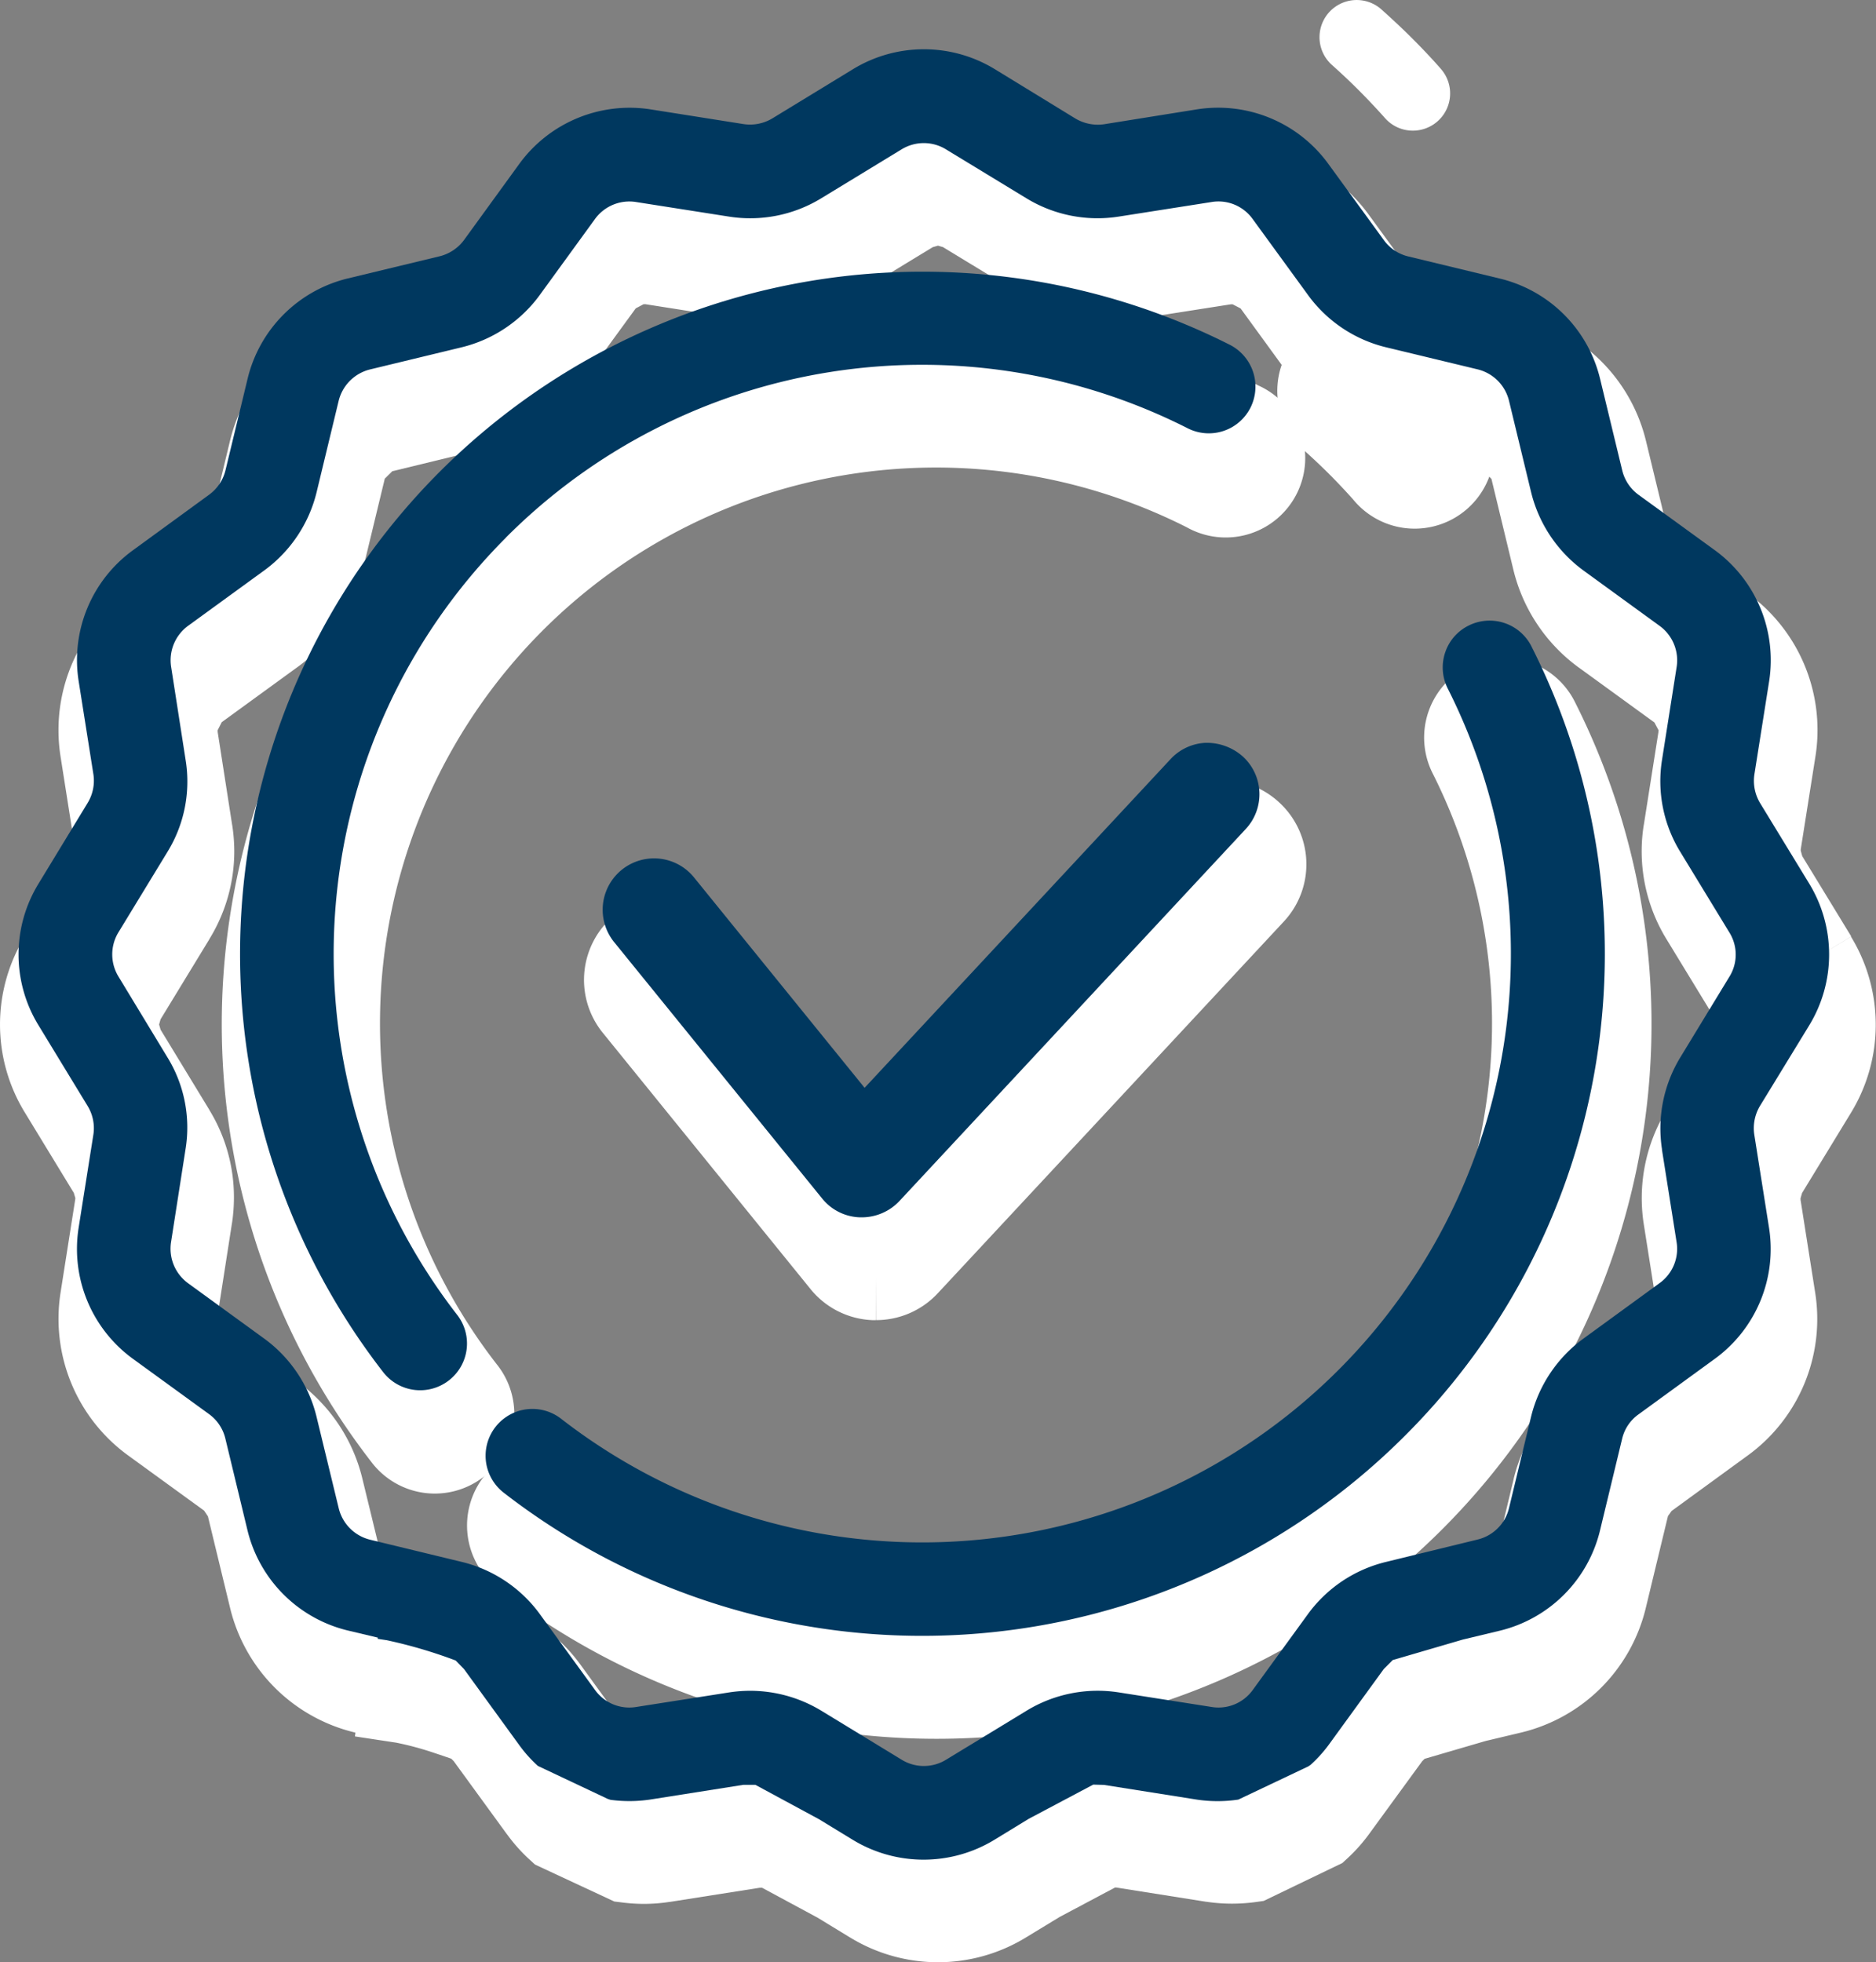 <svg xmlns="http://www.w3.org/2000/svg" xmlns:xlink="http://www.w3.org/1999/xlink" width="71.629" height="74.938" viewBox="0 0 71.629 74.938">
  <rect x="0" y="0" width="71.629" height="74.938" fill="#808080" stroke="none"/>
  <defs>
    <clipPath id="clip-path">
      <rect id="Rectangle_384" data-name="Rectangle 384" width="71.629" height="74.938" fill="none"/>
    </clipPath>
  </defs>
  <g id="Groupe_493" data-name="Groupe 493" transform="translate(0 0)">
    <g id="Groupe_492" data-name="Groupe 492" transform="translate(0 0)" clip-path="url(#clip-path)">
      <path id="Tracé_772" data-name="Tracé 772" d="M25.274,38.062l-.055,0a1.582,1.582,0,0,1-1.185-.586L16.1,27.684a1.594,1.594,0,1,1,2.478-2.007l6.78,8.36L37.326,21.18a1.594,1.594,0,1,1,2.334,2.173l-13.217,14.2a1.593,1.593,0,0,1-1.168.509" transform="translate(8.177 10.736)" fill="#fff"/>
      <path id="Tracé_773" data-name="Tracé 773" d="M25.826,38.614,25.864,37l-.055,0,.017,0,0,.023.02-.014L25.826,37l0,.023.02-.014-7.936-9.791-.02.015h.021l0-.015-.02.015h0l.012.014.006-.014H17.89l.012.014,0,0-.014-.017v.021l.014,0-.014-.017v0l-.015.012.015,0v-.017l-.015.012,7.951,9.8L39.06,22.83l-.017-.017v.021l.017-.008-.017-.014v0l-.017.02.017,0V22.81l-.017.02.02.017-.015-.012.017-.017h-.021l0,.017.017-.017h0l-.015-.015,0,.015h.02l-.015-.015L25.812,37l.014.017V37l-.014.006.014.015v1.592L25.864,37l-.038,1.614v1.614a3.211,3.211,0,0,0,2.351-1.021l13.217-14.2a3.206,3.206,0,0,0-.166-4.538l0,0a3.2,3.2,0,0,0-4.54.163l-10.7,11.5-5.61-6.918a3.2,3.2,0,0,0-4.513-.473l0,0a3.207,3.207,0,0,0-.474,4.516l7.933,9.788a3.21,3.21,0,0,0,2.384,1.185l.073,0h.038Z" transform="translate(7.625 10.184)" fill="#fff"/>
      <path id="Tracé_774" data-name="Tracé 774" d="M43.89,11.585A25.69,25.69,0,0,0,12.02,50.272a1.419,1.419,0,1,0,2.237-1.746,22.851,22.851,0,0,1,28.352-34.4,1.421,1.421,0,0,0,1.281-2.537" transform="translate(3.443 4.579)" fill="#fff"/>
      <path id="Tracé_775" data-name="Tracé 775" d="M45.17,10.7A27.308,27.308,0,0,0,11.3,51.816l0,0a3.035,3.035,0,1,0,4.782-3.738l.008.011A21.229,21.229,0,0,1,42.43,16.113,3.036,3.036,0,1,0,45.17,10.7l-1.459,2.881.09-.173h-.194l.1.173.09-.173H43.79l-.166-.081-.018.081h.184l-.166-.081.178.091v-.2l-.178.109.178.09v-.006l.09-.175-.09-.018v.193l.09-.175A24.468,24.468,0,0,0,13.534,50.067l.011.012,0,0,.163-.126H13.5l.043.126.163-.126H13.7l-.12-.158-.076.158h.2l-.12-.158.115.146v-.182l-.115.036.115.146v.02l.158-.123-.158-.079v.2l.158-.123,0,0A24.068,24.068,0,0,1,43.714,13.577Z" transform="translate(2.89 4.027)" fill="#fff"/>
      <path id="Tracé_776" data-name="Tracé 776" d="M52.036,18.378a1.423,1.423,0,0,0-2.54,1.281A22.846,22.846,0,0,1,15.1,48a1.421,1.421,0,1,0-1.747,2.243A25.69,25.69,0,0,0,52.036,18.378" transform="translate(6.649 9.14)" fill="#fff"/>
      <path id="Tracé_777" data-name="Tracé 777" d="M54.027,18.2a3.031,3.031,0,0,0-2.708-1.664,3.069,3.069,0,0,0-1.375.328l.008,0A3.035,3.035,0,0,0,48.6,20.935,21.234,21.234,0,0,1,16.638,47.28l0,0a3.041,3.041,0,0,0-4.262.521l-.008.009,0,0a3.044,3.044,0,0,0,.532,4.251l.008.006A27.3,27.3,0,0,0,54.027,18.2l-2.881,1.456A24.078,24.078,0,0,1,14.892,49.523l0,0-.112.143h.182l-.07-.143-.112.143h0l.146.114.036-.114h-.182l.146.114L13.649,48.8l1.27,1-.144-.115v.187l.144-.071-.144-.115V49.67l-.123.157.123.041v-.2l-.123.157,0,0A24.454,24.454,0,0,0,51.487,19.483l-.172.088h.194l-.018-.087-.176.087h0l.085.175.111-.175h-.2l.085.175.009,0-.088-.173v.191l.088-.018-.088-.173v0l-.173.088.173.1v-.191l-.173.088Z" transform="translate(6.097 8.589)" fill="#fff"/>
      <path id="Tracé_778" data-name="Tracé 778" d="M37.789,2.625c-.349-.4-.722-.792-1.1-1.17s-.775-.745-1.17-1.1A1.42,1.42,0,1,0,33.64,2.485c.353.315.7.641,1.039.982s.665.687.978,1.039a1.412,1.412,0,0,0,1.067.482,1.421,1.421,0,0,0,1.065-2.363" transform="translate(17.222 0.001)" fill="#fff"/>
      <path id="Tracé_779" data-name="Tracé 779" d="M39.551,11c-.372-.422-.766-.842-1.168-1.243l-.012-.012c-.394-.387-.8-.773-1.223-1.149l0-.006a3.04,3.04,0,0,0-4.288.263l-.012.015.014-.017a3.032,3.032,0,0,0,.272,4.292l-.011-.009q.5.447.962.909l0,.008.009,0c.308.31.615.635.909.965l-.008-.008A3.036,3.036,0,1,0,39.551,11l-2.419,2.138.143-.128-.191,0,.049.126.143-.128-.191,0h.2l-.131-.15-.07.15h.2l-.131-.15.122.144v-.187l-.125.046.125.141v.006l.146-.129-.146-.064v.193l.146-.129-.012-.014.008.006c-.333-.371-.684-.746-1.05-1.109L35.229,12.91l1.15-1.135c-.365-.371-.74-.722-1.114-1.054l-.009-.008-.132.149h.2l-.067-.149-.132.149h0l.147.129.047-.129h-.194l.147.129,0,0-.146-.129v.2l.146-.07-.146-.129v0L35,11.008l.129.049v-.194L35,11.008,34.995,11c.377.336.751.69,1.117,1.047L36.1,12.04c.353.352.7.725,1.033,1.1Z" transform="translate(16.67 4.066)" fill="#fff"/>
      <path id="Tracé_780" data-name="Tracé 780" d="M68.754,34.917l-1.872-3.065a1.994,1.994,0,0,1-.266-1.351l.559-3.545a4.832,4.832,0,0,0-1.936-4.668l-2.9-2.11a1.991,1.991,0,0,1-.767-1.147l-.843-3.487a4.821,4.821,0,0,0-3.569-3.566l-3.485-.845a1.982,1.982,0,0,1-1.146-.769l-2.11-2.9a4.822,4.822,0,0,0-4.672-1.937l-3.54.559a2.022,2.022,0,0,1-1.354-.267L37.786,3.952a4.81,4.81,0,0,0-5.041,0l-3.069,1.87a2.037,2.037,0,0,1-1.349.269l-3.543-.559a4.824,4.824,0,0,0-4.669,1.937l-2.107,2.9a2.009,2.009,0,0,1-1.149.769l-3.49.842A4.825,4.825,0,0,0,9.8,15.543l-.845,3.489a1.993,1.993,0,0,1-.766,1.147L5.3,22.289a4.824,4.824,0,0,0-1.94,4.668L3.914,30.5a2.019,2.019,0,0,1-.267,1.351L1.775,34.917a4.816,4.816,0,0,0,0,5.044l1.872,3.068a2.011,2.011,0,0,1,.267,1.349l-.559,3.545a4.838,4.838,0,0,0,1.933,4.668L8.19,54.7a1.99,1.99,0,0,1,.766,1.146L9.8,59.337a4.83,4.83,0,0,0,3.568,3.569l1.456.346,0,.017a19.086,19.086,0,0,1,2.746.81l.439.438,2.107,2.894a4.623,4.623,0,0,0,.667.748l2.578,1.2a5.179,5.179,0,0,0,1.421-.012l3.546-.562.635,0,2.505,1.357,1.278.778a4.814,4.814,0,0,0,5.041,0l1.322-.8,2.518-1.339.579,0,3.54.562a5.064,5.064,0,0,0,1.477,0l2.568-1.235a4.887,4.887,0,0,0,.628-.7l2.11-2.9L53,64.049l2.75-.807,1.4-.336a4.825,4.825,0,0,0,3.569-3.569l.843-3.492a2,2,0,0,1,.767-1.146l2.9-2.109a4.824,4.824,0,0,0,1.939-4.668l-.559-3.545a1.993,1.993,0,0,1,.266-1.349l1.872-3.068a4.842,4.842,0,0,0,0-5.044m-2.43,3.561-1.869,3.071a4.835,4.835,0,0,0-.652,3.273l.559,3.545a1.973,1.973,0,0,1-.8,1.924l-2.9,2.11a4.891,4.891,0,0,0-1.857,2.777l-.84,3.493a1.994,1.994,0,0,1-1.475,1.469L53,60.987a4.826,4.826,0,0,0-2.78,1.852l-2.107,2.9a1.988,1.988,0,0,1-1.928.8l-3.545-.553a4.831,4.831,0,0,0-3.273.647L36.3,68.5a1.993,1.993,0,0,1-2.08,0l-3.065-1.87a4.874,4.874,0,0,0-2.525-.708,4.64,4.64,0,0,0-.749.061l-3.546.553a1.987,1.987,0,0,1-1.927-.8l-2.107-2.9a4.834,4.834,0,0,0-2.776-1.852l-3.492-.846a1.994,1.994,0,0,1-1.471-1.474l-.845-3.489A4.858,4.858,0,0,0,9.863,52.4l-2.9-2.106a2,2,0,0,1-.8-1.928l.553-3.542a4.78,4.78,0,0,0-.649-3.271L4.2,38.479a2,2,0,0,1,0-2.079L6.07,33.331a4.784,4.784,0,0,0,.649-3.271l-.553-3.546a1.99,1.99,0,0,1,.8-1.924l2.9-2.11a4.852,4.852,0,0,0,1.86-2.777l.842-3.49a2,2,0,0,1,1.477-1.472l3.485-.845A4.847,4.847,0,0,0,20.3,12.037l2.11-2.9a1.989,1.989,0,0,1,1.927-.8l3.542.559a4.857,4.857,0,0,0,3.274-.652l3.065-1.866a1.967,1.967,0,0,1,2.08,0l3.069,1.866a4.859,4.859,0,0,0,3.273.652l3.545-.559a1.99,1.99,0,0,1,1.928.8l2.11,2.9A4.833,4.833,0,0,0,53,13.895l3.49.845a2,2,0,0,1,1.471,1.475l.84,3.487a4.9,4.9,0,0,0,1.857,2.779l2.9,2.109a1.979,1.979,0,0,1,.8,1.925l-.556,3.545a4.817,4.817,0,0,0,.649,3.271L66.325,36.4a1.971,1.971,0,0,1,0,2.079" transform="translate(0.551 1.683)" fill="#fff"/>
      <path id="Tracé_781" data-name="Tracé 781" d="M70.684,34.63l-1.87-3.065,0,0-.058-.207,0-.055.561-3.548a6.45,6.45,0,0,0-2.578-6.223l-2.9-2.11,0,0-.147-.22-.843-3.485a6.44,6.44,0,0,0-4.757-4.756L54.6,10.117h0l-.219-.143-2.115-2.9A6.452,6.452,0,0,0,46.045,4.49l-3.6.568.059-.011-.058.006-.216-.062L42.245,5l-3.065-1.87a6.428,6.428,0,0,0-6.725,0L29.388,5l-.21.055-.068,0-.231,1.6.252-1.6L25.584,4.49A6.444,6.444,0,0,0,19.36,7.072L17.251,9.967l-.225.15,0,0-3.49.842a6.443,6.443,0,0,0-4.757,4.756L7.939,19.2l-.152.223,0,0L4.879,21.549l.018-.015a6.43,6.43,0,0,0-2.664,5.215,6.516,6.516,0,0,0,.079,1.012l.558,3.545.006.055-.058.205L.95,34.63a6.428,6.428,0,0,0,0,6.725l1.869,3.068.058.2-.006.058-.558,3.545a6.448,6.448,0,0,0,2.58,6.223l2.9,2.107.146.219.845,3.492a6.447,6.447,0,0,0,4.756,4.759l.024.008,1.439.34.371-1.571-1.6-.225,0,.017-.222,1.583,1.58.24a11.592,11.592,0,0,1,1.475.4c.266.087.507.172.681.231l.27.1.562-1.513-1.143,1.141.348.348,2.034,2.794,1.305-.95-1.317.93A6.314,6.314,0,0,0,20.24,69.9l.185.17,3.031,1.413.245.03a6.8,6.8,0,0,0,.883.061,6.6,6.6,0,0,0,.988-.077h.011L29,70.959h.1L31.216,72.1l1.241.757-.008-.006a6.43,6.43,0,0,0,6.731,0l1.281-.779,2.112-1.123h.049l3.42.542h.009a6.649,6.649,0,0,0,.991.074,6.777,6.777,0,0,0,.966-.07l.243-.035,3-1.445.175-.161a6.32,6.32,0,0,0,.84-.937l.009-.012L54.3,66.128l.094-.094,2.322-.679,1.366-.325,0,0a6.443,6.443,0,0,0,4.757-4.756l.843-3.495,0-.009.141-.2,2.9-2.113,0,0a6.442,6.442,0,0,0,2.584-6.223l-.559-3.549,0-.058.058-.2,1.869-3.066a6.453,6.453,0,0,0,0-6.722l-2.758,1.676a3.226,3.226,0,0,1,0,3.367l-1.867,3.063a3.647,3.647,0,0,0-.53,1.883l.046.564.559,3.542.038.509a3.193,3.193,0,0,1-1.329,2.6l-2.9,2.11.008,0a3.588,3.588,0,0,0-1.4,2.088l0-.011-.845,3.493a3.217,3.217,0,0,1-2.379,2.379l0,0-1.405.336-.038.009-3.179.931-.764.751-.1.093-2.189,3.01,0,0-.415.465,1.089,1.193-.7-1.454L47.074,68.45l.7,1.456-.236-1.6-.494.035-.5-.038-.02,0-3.628-.573-.7-.008-.407,0-2.925,1.551-1.36.83a3.21,3.21,0,0,1-3.358,0l-1.282-.782-.036-.021-2.9-1.568-1.038,0h-.129l-3.677.58.009,0-.506.038-.46-.03-.211,1.6.684-1.463-2.581-1.2-.681,1.465,1.091-1.19-.441-.494-.011-.012-2.185-3-.527-.526-.246-.249-.331-.122c-.015,0-.477-.178-1.08-.372a13.538,13.538,0,0,0-1.99-.52l-.242,1.594,1.6.226,0-.018.207-1.456-2.888-.685.008,0a3.223,3.223,0,0,1-2.379-2.382l-.843-3.49a3.6,3.6,0,0,0-1.387-2.074l-2.9-2.106a3.2,3.2,0,0,1-1.326-2.6l.038-.509.559-3.545.046-.558a3.6,3.6,0,0,0-.533-1.886L3.706,39.674a3.2,3.2,0,0,1,0-3.364l1.87-3.065a3.656,3.656,0,0,0,.53-1.886L6.061,30.8,5.5,27.258l-.038-.509a3.2,3.2,0,0,1,1.328-2.6l.017-.011,2.884-2.1,0,0a3.605,3.605,0,0,0,1.384-2.069l.842-3.487A3.217,3.217,0,0,1,14.3,14.1l3.49-.842h0a3.6,3.6,0,0,0,2.069-1.389l2.109-2.893a3.2,3.2,0,0,1,2.6-1.336l.507.041,3.569.564h0l.53.038a3.656,3.656,0,0,0,1.889-.527l3.069-1.87a3.2,3.2,0,0,1,3.362,0l3.063,1.87.014.008a3.639,3.639,0,0,0,1.873.52l.558-.043,3.542-.559.506-.041a3.21,3.21,0,0,1,2.607,1.331l2.113,2.9-.008-.008a3.61,3.61,0,0,0,2.072,1.393l3.492.845a3.208,3.208,0,0,1,2.379,2.379l.845,3.487a3.594,3.594,0,0,0,1.389,2.074l0,0,2.9,2.11a3.2,3.2,0,0,1,1.326,2.6l-.038.507L65.573,30.8l-.046.561a3.629,3.629,0,0,0,.527,1.881l1.873,3.066ZM65.5,38.191l-1.87,3.071a6.447,6.447,0,0,0-.866,4.367l.559,3.543.006.064-.153.295-.009.008-2.9,2.113a6.468,6.468,0,0,0-2.475,3.7l0,.008-.839,3.49-.286.278-3.487.849,0,0a6.446,6.446,0,0,0-3.71,2.474l-2.109,2.9,0,0-.307.161-.064-.008h-.006l-3.545-.555a6.439,6.439,0,0,0-4.364.866l0,0-3.071,1.87,0,0-.2.056-.194-.056L32.549,65.8l0,0a6.451,6.451,0,0,0-4.361-.861l-3.548.555-.008,0-.059,0-.307-.161,0,0-2.107-2.9a6.458,6.458,0,0,0-3.7-2.472l-3.492-.848-.281-.284-.849-3.49a6.45,6.45,0,0,0-2.475-3.706l-2.9-2.107,0,0-.161-.313,0-.056,0-.008.552-3.543v.008a6.6,6.6,0,0,0,.079-1.021,6.375,6.375,0,0,0-.95-3.356L8,41.262,6.132,38.191l-.058-.2.058-.2L8,34.726l-.008.008a6.4,6.4,0,0,0,.953-3.355,6.544,6.544,0,0,0-.082-1.02v.006l-.552-3.546,0-.067.156-.305,2.9-2.11a6.476,6.476,0,0,0,2.483-3.7l.842-3.49.287-.283,3.482-.845a6.46,6.46,0,0,0,3.7-2.475l2.123-2.914-.015.017.305-.161.055,0,.014,0,3.54.556a6.786,6.786,0,0,0,1,.077,6.46,6.46,0,0,0,3.365-.945h0l3.066-1.866,0,0,.2-.058.191.056.015.009,3.063,1.863,0,0a6.452,6.452,0,0,0,3.365.945,6.654,6.654,0,0,0,1-.077l3.546-.556.008,0,.062,0,.305.158,2.11,2.9,0,0a6.434,6.434,0,0,0,3.707,2.48l3.49.845H56.66l.286.283.842,3.49a6.518,6.518,0,0,0,2.472,3.7l.018.012,2.89,2.1.16.3-.006.065-.558,3.545,0-.008a6.3,6.3,0,0,0-.082,1.012,6.432,6.432,0,0,0,.945,3.358l1.886,3.093L65.5,37.8l.056.194-.055.191,2.749,1.694a3.583,3.583,0,0,0,0-3.771l-.017-.026-1.852-3.037a3.224,3.224,0,0,1-.473-1.676l.041-.5v-.006l.556-3.545.046-.567a3.606,3.606,0,0,0-1.489-2.919l-2.919-2.12.024.018a3.266,3.266,0,0,1-1.246-1.861l-.842-3.484a3.606,3.606,0,0,0-2.653-2.665h-.006l-3.49-.845a3.228,3.228,0,0,1-1.849-1.235l0,0-2.11-2.9a3.593,3.593,0,0,0-2.914-1.484l-.577.046h.008l-3.543.556h0l-.5.038a3.229,3.229,0,0,1-1.679-.469L37.693,5.553l.009.006a3.585,3.585,0,0,0-3.773,0L30.868,7.422l0,0a3.233,3.233,0,0,1-1.679.469l-.5-.038L25.144,7.3h.012l-.582-.046a3.6,3.6,0,0,0-2.91,1.48l0,0-2.11,2.9a3.243,3.243,0,0,1-1.854,1.24l-3.485.845h0a3.607,3.607,0,0,0-2.659,2.662l-.842,3.49a3.244,3.244,0,0,1-1.246,1.851l-2.9,2.112a3.607,3.607,0,0,0-1.486,2.914l.046.565.552,3.554.041.507a3.17,3.17,0,0,1-.468,1.659l0,.006L3.375,36.113a3.611,3.611,0,0,0,0,3.757L5.25,42.955l0,0a3.161,3.161,0,0,1,.468,1.658l-.041.507v.008l-.552,3.545V48.66l-.046.568a3.621,3.621,0,0,0,1.481,2.917l2.905,2.11A3.239,3.239,0,0,1,10.7,56.109l.848,3.49a3.6,3.6,0,0,0,2.657,2.662l3.492.846a3.252,3.252,0,0,1,1.852,1.234l2.1,2.9.006.006a3.614,3.614,0,0,0,2.911,1.48l.573-.046h-.006l3.546-.553.5-.038a3.236,3.236,0,0,1,1.69.471l3.06,1.867h0a3.6,3.6,0,0,0,3.768,0l3.068-1.869,0,0a3.2,3.2,0,0,1,1.673-.466l.5.038,3.545.553h0l.573.046a3.6,3.6,0,0,0,2.913-1.48l2.112-2.908a3.218,3.218,0,0,1,1.852-1.234h0l3.485-.846h0A3.6,3.6,0,0,0,60.085,59.6l.842-3.493v0a3.253,3.253,0,0,1,1.238-1.854l2.9-2.112-.008,0a3.584,3.584,0,0,0,1.5-2.917l-.046-.568-.559-3.545-.038-.5a3.234,3.234,0,0,1,.473-1.682l1.87-3.072Z" transform="translate(0 1.131)" fill="#fff"/>
      <path id="Tracé_782" data-name="Tracé 782" d="M38.188,18.669a1.944,1.944,0,0,0-1.363.626L25.146,31.844l-6.514-8.035a1.962,1.962,0,0,0-3.049,2.471l7.937,9.785a1.929,1.929,0,0,0,1.446.725l.073,0a1.972,1.972,0,0,0,1.437-.623l13.217-14.2a1.951,1.951,0,0,0-.1-2.77,2.069,2.069,0,0,0-1.408-.527" transform="translate(7.866 9.697)" fill="#00385f"/>
      <path id="Tracé_783" data-name="Tracé 783" d="M16.183,16.989a22.429,22.429,0,0,1,26.03-4.175,1.782,1.782,0,0,0,2.4-.787,1.794,1.794,0,0,0-.789-2.4A26.057,26.057,0,0,0,11.5,48.862a1.787,1.787,0,0,0,2.509.31,1.781,1.781,0,0,0,.308-2.507,22.5,22.5,0,0,1,1.869-29.675" transform="translate(3.133 3.54)" fill="#00385f"/>
      <path id="Tracé_784" data-name="Tracé 784" d="M52.131,16.577a1.789,1.789,0,0,0-2.4-.787,1.767,1.767,0,0,0-.895,1.035,1.789,1.789,0,0,0,.1,1.364A22.48,22.48,0,0,1,15.088,46.081a1.786,1.786,0,1,0-2.2,2.817,26.067,26.067,0,0,0,34.4-2.156,26,26,0,0,0,4.842-30.165" transform="translate(6.34 8.101)" fill="#00385f"/>
      <path id="Tracé_785" data-name="Tracé 785" d="M68.834,38.517a5.2,5.2,0,0,0,0-5.423l-1.87-3.066a1.65,1.65,0,0,1-.22-1.1l.561-3.545a5.2,5.2,0,0,0-2.077-5.02l-2.905-2.11a1.625,1.625,0,0,1-.626-.936l-.843-3.487a5.189,5.189,0,0,0-3.838-3.838l-3.487-.843a1.614,1.614,0,0,1-.937-.629L50.481,5.621a5.2,5.2,0,0,0-5.026-2.088L41.917,4.1a1.675,1.675,0,0,1-1.1-.219L37.746,2a5.2,5.2,0,0,0-5.423,0L29.251,3.875a1.652,1.652,0,0,1-1.1.22L24.6,3.533a5.21,5.21,0,0,0-5.019,2.088L17.48,8.515a1.65,1.65,0,0,1-.941.629l-3.49.842a5.192,5.192,0,0,0-3.838,3.836l-.843,3.49a1.63,1.63,0,0,1-.626.936l-2.893,2.11a5.181,5.181,0,0,0-2.086,5.02l.561,3.545a1.634,1.634,0,0,1-.223,1.1L1.233,33.094a5.176,5.176,0,0,0,0,5.423L3.1,41.585a1.628,1.628,0,0,1,.223,1.1l-.561,3.545a5.189,5.189,0,0,0,2.077,5.02l2.9,2.107a1.622,1.622,0,0,1,.624.936l.843,3.495a5.2,5.2,0,0,0,3.841,3.835l1.137.27-.008.046.351.053a18.381,18.381,0,0,1,2.63.775l.318.327,2.1,2.891a5.183,5.183,0,0,0,.72.807l2.674,1.263.1.032a5.38,5.38,0,0,0,1.522-.012l3.552-.561.456,0,2.434,1.316,1.275.778a5.2,5.2,0,0,0,5.427,0l1.3-.795L41.5,67.506l.41.011,3.542.561a5.348,5.348,0,0,0,1.588,0l2.67-1.267.088-.059A5.163,5.163,0,0,0,50.481,66l2.11-2.905.343-.345,2.674-.782,1.405-.337a5.193,5.193,0,0,0,3.838-3.838l.843-3.495a1.59,1.59,0,0,1,.629-.933l2.893-2.107a5.187,5.187,0,0,0,2.086-5.02l-.561-3.545a1.654,1.654,0,0,1,.217-1.106Zm-5.622,4.727.561,3.545a1.612,1.612,0,0,1-.656,1.571l-2.9,2.113a5.235,5.235,0,0,0-2,2.983l-.843,3.493a1.623,1.623,0,0,1-1.206,1.2L52.686,59A5.2,5.2,0,0,0,49.7,60.991l-2.109,2.9a1.609,1.609,0,0,1-1.577.649l-3.543-.556a5.219,5.219,0,0,0-3.517.7l-3.071,1.87a1.62,1.62,0,0,1-1.7,0l-3.066-1.87a5.243,5.243,0,0,0-2.714-.761,5.4,5.4,0,0,0-.805.062l-3.548.556a1.611,1.611,0,0,1-1.573-.649l-2.109-2.9A5.208,5.208,0,0,0,17.383,59l-3.493-.846a1.632,1.632,0,0,1-1.2-1.206l-.846-3.489a5.217,5.217,0,0,0-2-2.987l-2.9-2.109a1.633,1.633,0,0,1-.655-1.576l.552-3.54a5.117,5.117,0,0,0-.694-3.52L4.284,36.653a1.624,1.624,0,0,1,0-1.7L6.15,31.89a5.126,5.126,0,0,0,.694-3.52l-.552-3.548a1.629,1.629,0,0,1,.655-1.573l2.9-2.109a5.23,5.23,0,0,0,2-2.989l.842-3.489a1.636,1.636,0,0,1,1.206-1.2l3.487-.843a5.224,5.224,0,0,0,2.987-2l2.107-2.9a1.622,1.622,0,0,1,1.576-.647l3.543.556a5.2,5.2,0,0,0,3.52-.7l3.065-1.867a1.622,1.622,0,0,1,1.7,0l3.068,1.867a5.211,5.211,0,0,0,3.52.7l3.542-.556a1.606,1.606,0,0,1,1.576.647l2.112,2.9a5.192,5.192,0,0,0,2.986,2l3.492.842a1.63,1.63,0,0,1,1.2,1.206l.843,3.487a5.252,5.252,0,0,0,2,2.989l2.9,2.109a1.628,1.628,0,0,1,.656,1.576l-.558,3.545a5.161,5.161,0,0,0,.7,3.519l1.869,3.068a1.6,1.6,0,0,1,0,1.7l-1.869,3.072a5.213,5.213,0,0,0-.7,3.52" transform="translate(0.242 0.644)" fill="#00385f"/>
    </g>
  </g>
</svg>
